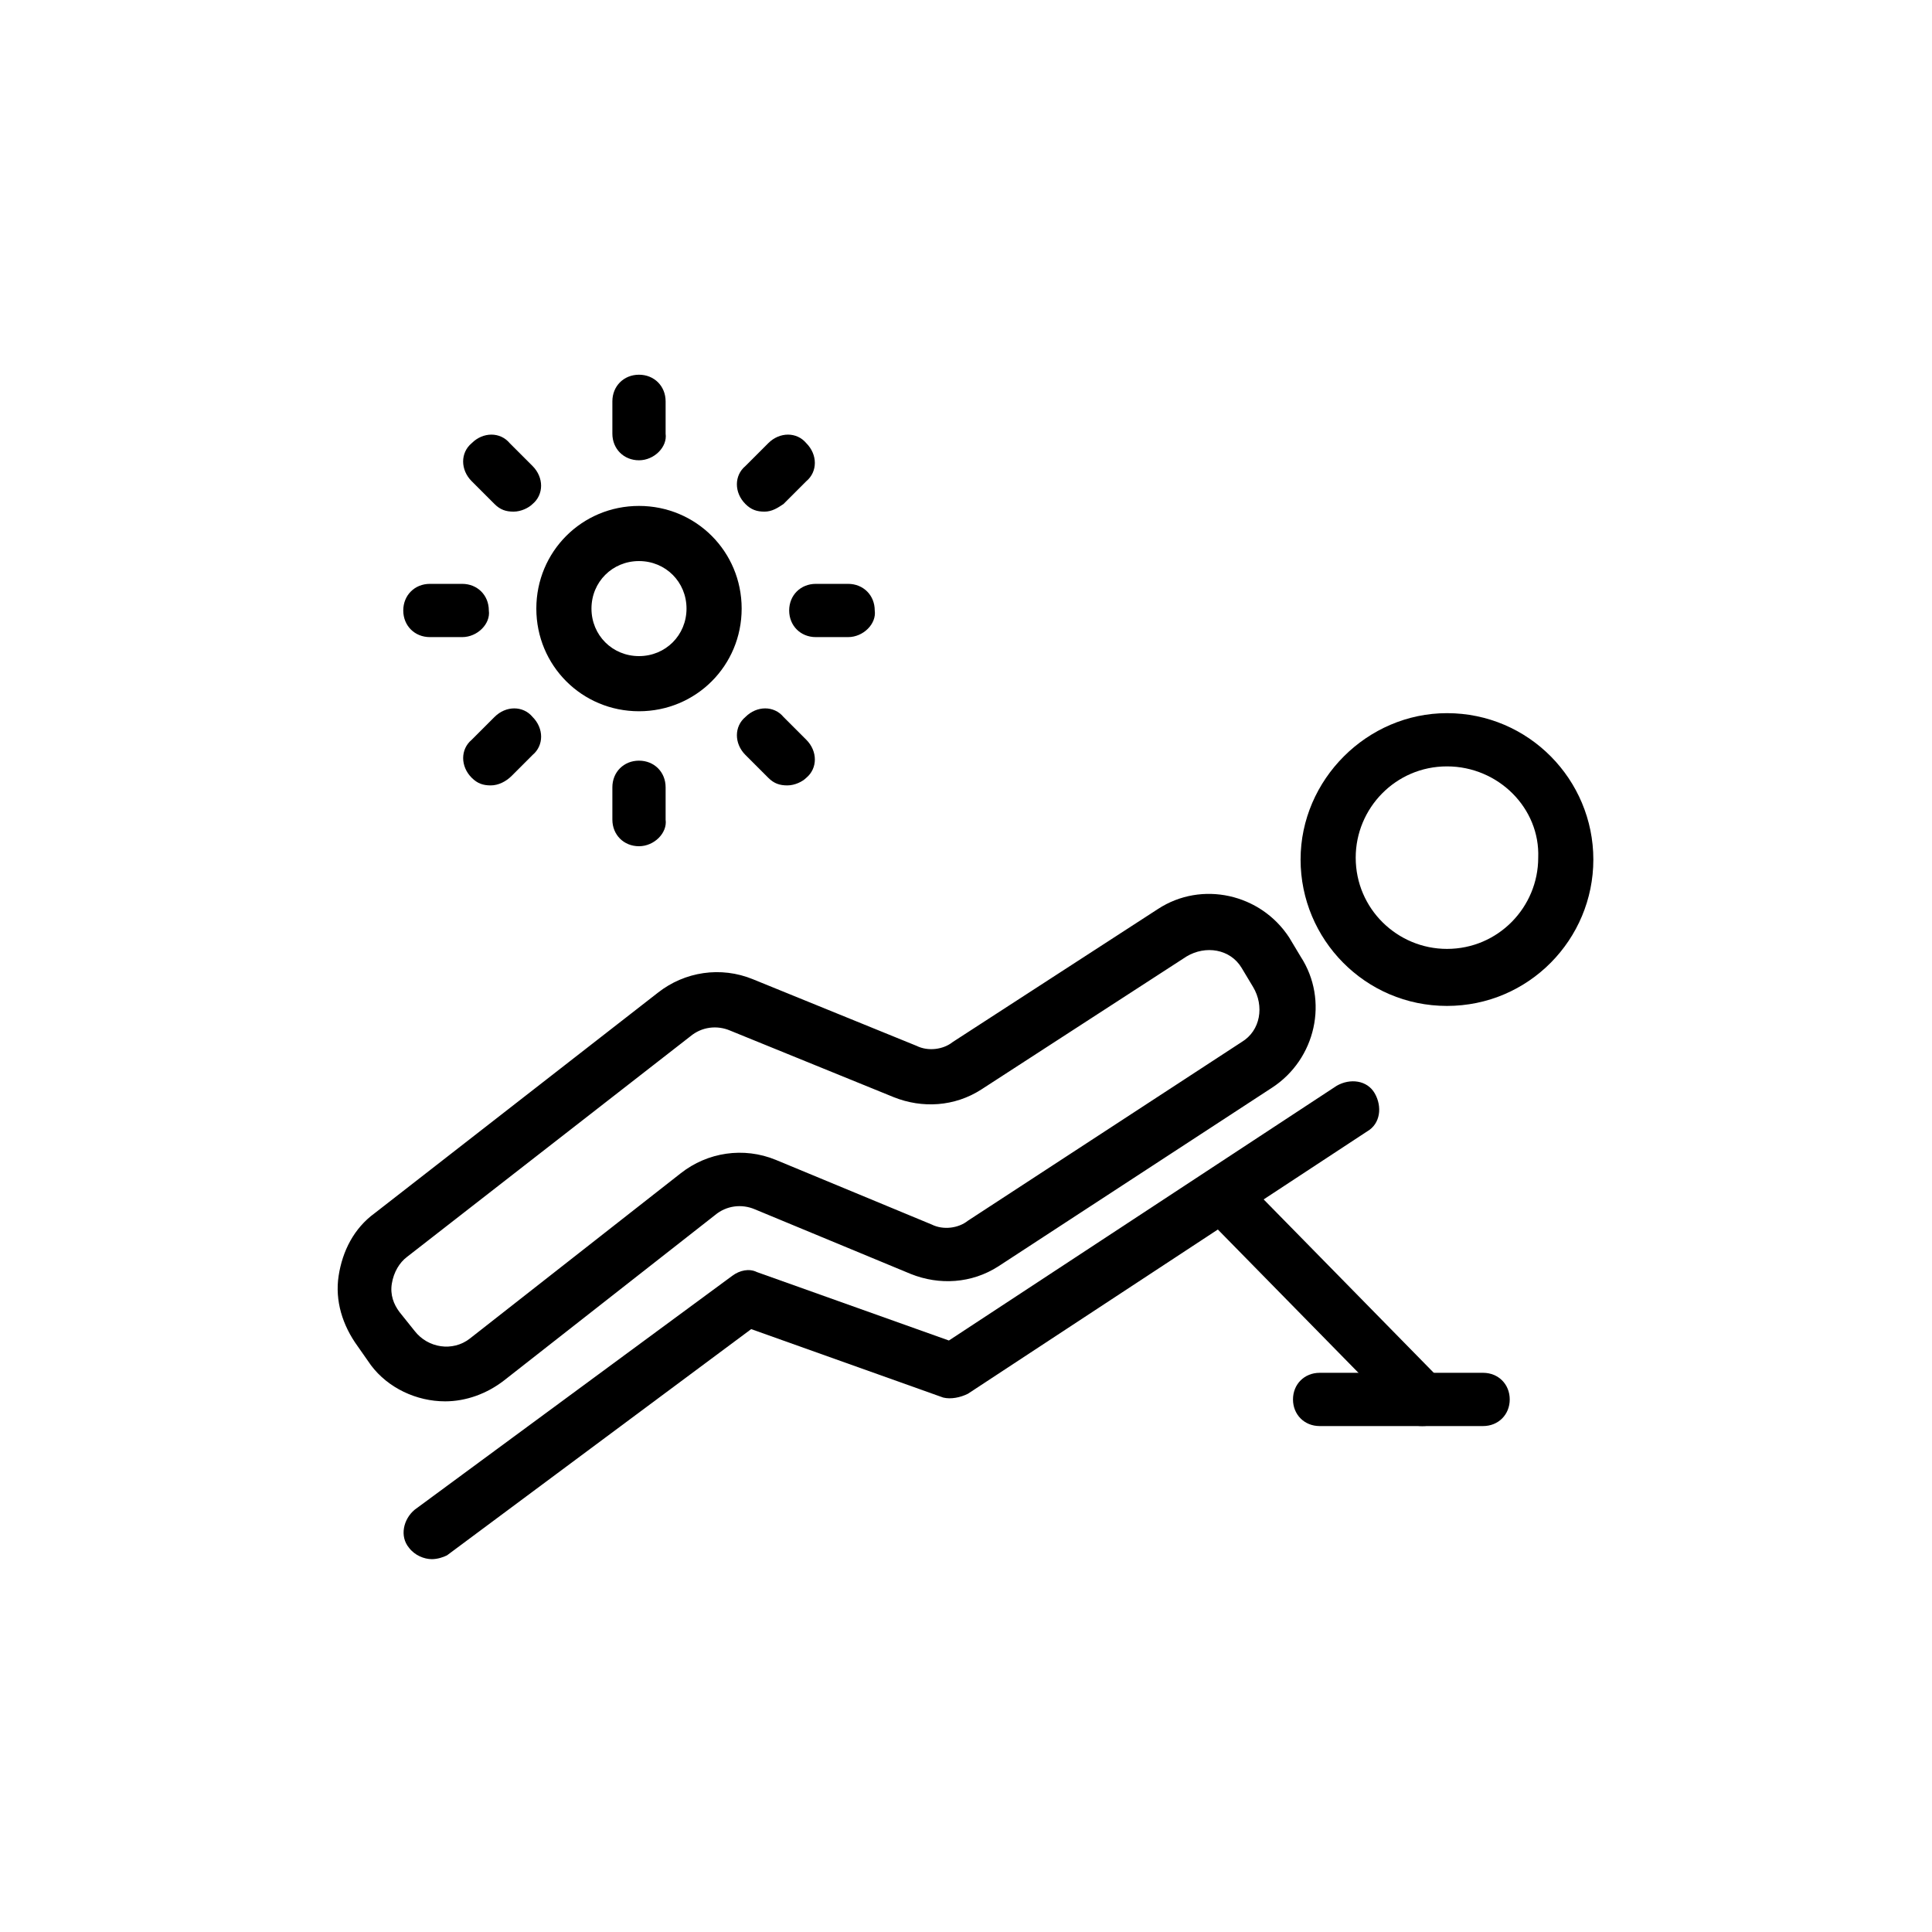 <?xml version="1.0" encoding="UTF-8"?>
<!-- Uploaded to: ICON Repo, www.svgrepo.com, Generator: ICON Repo Mixer Tools -->
<svg fill="#000000" width="800px" height="800px" version="1.1" viewBox="144 144 512 512" xmlns="http://www.w3.org/2000/svg">
 <g>
  <path d="m261.95 515.37c-7.559 0-15.113-3.527-19.648-9.574l-3.523-5.035c-4.031-5.543-6.047-12.09-5.039-18.641 1.008-6.551 4.031-12.594 9.574-16.625l75.066-58.441c7.055-5.543 16.625-7.055 25.191-3.527l43.328 17.633c3.023 1.512 7.055 1.008 9.574-1.008l54.41-35.266c11.586-7.559 27.207-4.031 34.762 7.559l3.023 5.039c7.559 11.586 4.031 27.207-7.559 34.762l-72.547 47.359c-7.055 4.535-15.617 5.039-23.176 2.016l-41.312-17.129c-3.527-1.512-7.559-1.008-10.578 1.512l-55.922 43.832c-4.539 3.519-10.082 5.535-15.625 5.535zm-8.059-18.641c3.527 4.535 10.078 5.543 14.609 2.016l55.922-43.832c7.055-5.543 16.625-7.055 25.191-3.527l41.312 17.129c3.023 1.512 7.055 1.008 9.574-1.008l72.547-47.355c5.039-3.023 6.047-9.574 3.023-14.609l-3.023-5.039c-3.023-5.039-9.574-6.047-14.609-3.023l-54.41 35.266c-7.055 4.535-15.617 5.039-23.176 2.016l-43.328-17.633c-3.527-1.512-7.559-1.008-10.578 1.512l-75.07 58.441c-2.016 1.512-3.527 4.031-4.031 7.055-0.504 3.023 0.504 5.543 2.016 7.559z"/>
  <path d="m527.46 410.58c-21.664 0-38.793-17.633-38.793-38.793s17.633-38.793 38.793-38.793c21.664 0 38.793 17.633 38.793 38.793s-17.129 38.793-38.793 38.793zm0-63.48c-13.602 0-24.184 11.082-24.184 24.184 0 13.602 11.082 24.184 24.184 24.184 13.602 0 24.184-11.082 24.184-24.184 0.504-13.098-10.578-24.184-24.184-24.184z"/>
  <path d="m258.43 557.19c-2.016 0-4.535-1.008-6.047-3.023-2.519-3.023-1.512-7.559 1.512-10.078l84.137-61.969c2.016-1.512 4.535-2.016 6.551-1.008l50.883 18.137 102.78-67.512c3.527-2.016 8.062-1.512 10.078 2.016 2.016 3.527 1.512 8.062-2.016 10.078l-105.8 69.527c-2.016 1.008-4.535 1.512-6.551 1.008l-50.883-18.137-80.613 59.953c-1.008 0.504-2.516 1.008-4.027 1.008z"/>
  <path d="m520.91 521.92c-2.016 0-3.527-0.504-5.039-2.016l-52.898-53.91c-3.023-3.023-2.519-7.559 0-10.078 3.023-3.023 7.559-2.519 10.078 0l52.895 53.91c3.023 3.023 2.519 7.559 0 10.078-1.508 1.512-3.019 2.016-5.035 2.016z"/>
  <path d="m537.04 521.92h-43.328c-4.031 0-7.055-3.023-7.055-7.055s3.023-7.055 7.055-7.055h43.328c4.031 0 7.055 3.023 7.055 7.055s-3.023 7.055-7.055 7.055z"/>
  <path d="m313.34 332.49c-15.113 0-27.207-12.09-27.207-27.207 0-15.113 12.09-27.207 27.207-27.207 15.113 0 27.207 12.09 27.207 27.207s-12.094 27.207-27.207 27.207zm0-39.801c-7.055 0-12.594 5.543-12.594 12.594 0 7.055 5.543 12.594 12.594 12.594 7.055 0 12.594-5.543 12.594-12.594s-5.539-12.594-12.594-12.594z"/>
  <path d="m313.34 265.98c-4.031 0-7.055-3.023-7.055-7.055v-8.566c0-4.031 3.023-7.055 7.055-7.055s7.055 3.023 7.055 7.055v8.566c0.504 3.527-3.023 7.055-7.055 7.055z"/>
  <path d="m346.59 279.59c-2.016 0-3.527-0.504-5.039-2.016-3.023-3.023-3.023-7.559 0-10.078l6.047-6.047c3.023-3.023 7.559-3.023 10.078 0 3.023 3.023 3.023 7.559 0 10.078l-6.047 6.047c-1.512 1.008-3.023 2.016-5.039 2.016z"/>
  <path d="m368.76 312.84h-8.566c-4.031 0-7.055-3.023-7.055-7.055s3.023-7.055 7.055-7.055h8.566c4.031 0 7.055 3.023 7.055 7.055 0.504 3.527-3.023 7.055-7.055 7.055z"/>
  <path d="m352.64 352.14c-2.016 0-3.527-0.504-5.039-2.016l-6.047-6.047c-3.023-3.023-3.023-7.559 0-10.078 3.023-3.023 7.559-3.023 10.078 0l6.047 6.047c3.023 3.023 3.023 7.559 0 10.078-1.008 1.008-3.023 2.016-5.039 2.016z"/>
  <path d="m313.34 368.26c-4.031 0-7.055-3.023-7.055-7.055v-8.566c0-4.031 3.023-7.055 7.055-7.055s7.055 3.023 7.055 7.055v8.566c0.504 3.527-3.023 7.055-7.055 7.055z"/>
  <path d="m274.05 352.14c-2.016 0-3.527-0.504-5.039-2.016-3.023-3.023-3.023-7.559 0-10.078l6.047-6.047c3.023-3.023 7.559-3.023 10.078 0 3.023 3.023 3.023 7.559 0 10.078l-5.543 5.543c-1.512 1.512-3.527 2.519-5.543 2.519z"/>
  <path d="m266.49 312.84h-8.566c-4.031 0-7.055-3.023-7.055-7.055s3.023-7.055 7.055-7.055h8.566c4.031 0 7.055 3.023 7.055 7.055 0.504 3.527-3.023 7.055-7.055 7.055z"/>
  <path d="m280.09 279.59c-2.016 0-3.527-0.504-5.039-2.016l-6.047-6.047c-3.023-3.023-3.023-7.559 0-10.078 3.023-3.023 7.559-3.023 10.078 0l6.047 6.047c3.023 3.023 3.023 7.559 0 10.078-1.012 1.008-3.027 2.016-5.039 2.016z"/>
 </g>
</svg>